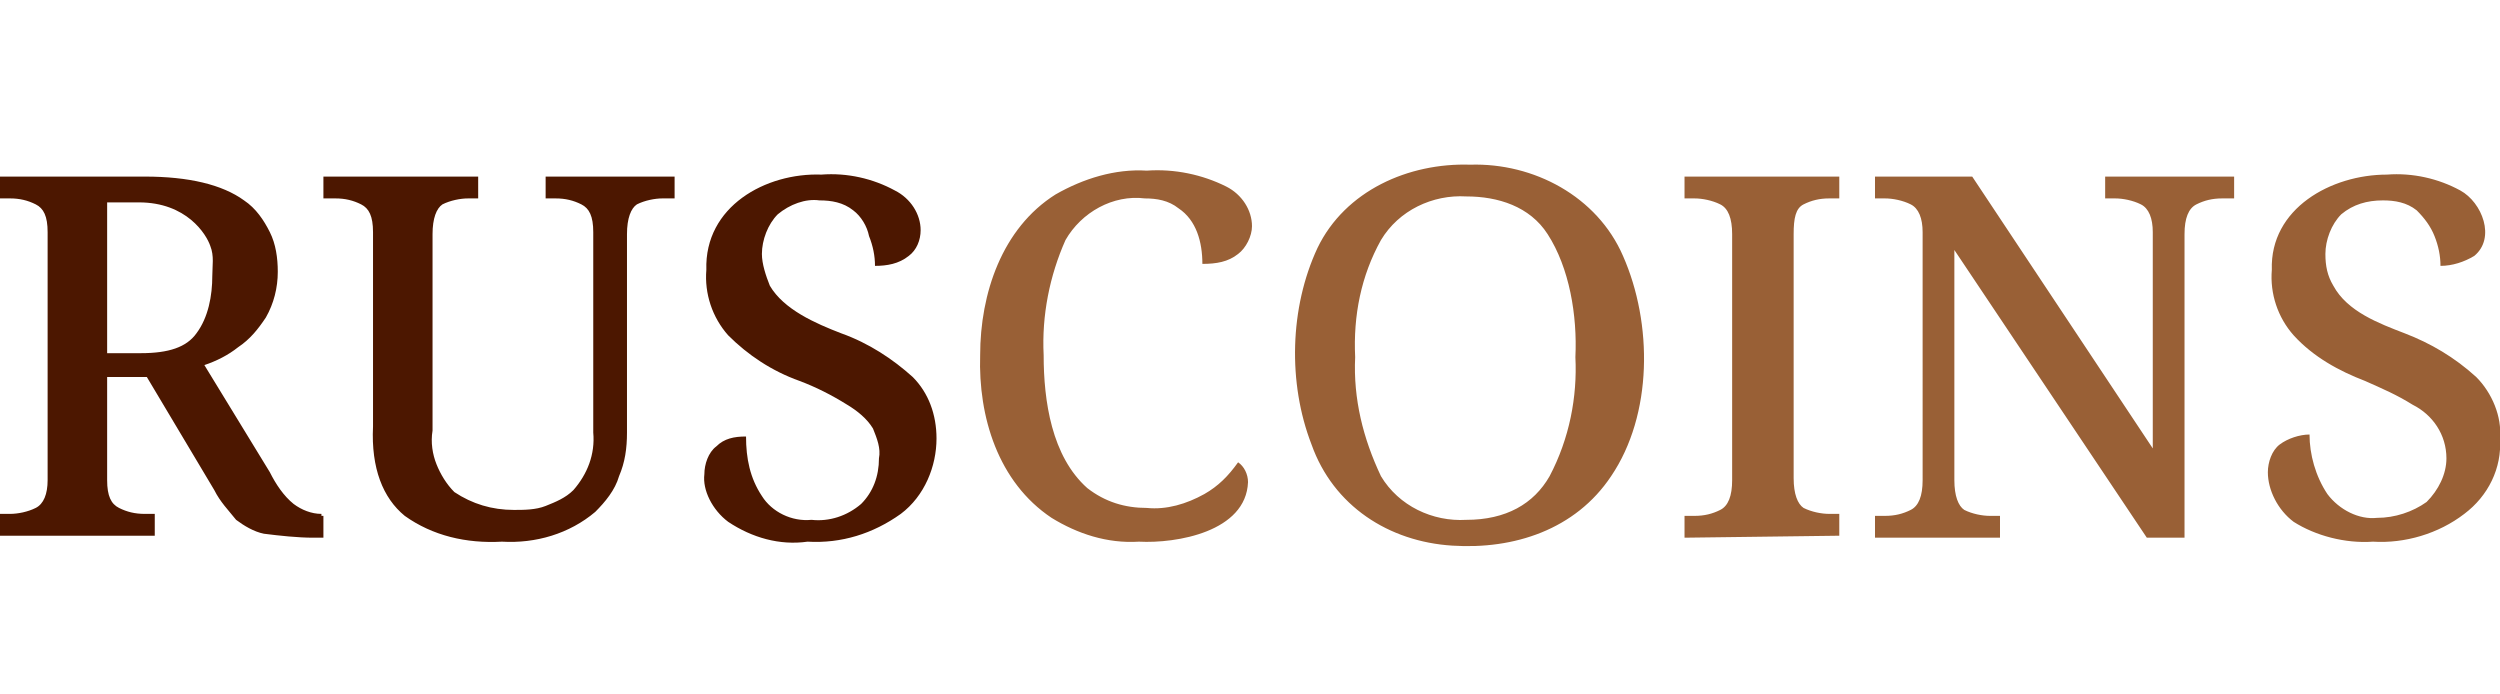 <?xml version="1.0" encoding="utf-8"?>
<!-- Generator: Adobe Illustrator 21.1.0, SVG Export Plug-In . SVG Version: 6.00 Build 0)  -->
<svg version="1.1" id="Layer_1" xmlns="http://www.w3.org/2000/svg" xmlns:xlink="http://www.w3.org/1999/xlink" x="0px" y="0px"
	 viewBox="0 0 126 35" style="enable-background:new 0 0 126 35;" xml:space="preserve">
<style type="text/css">
	.st0{fill:#4C1700;}
	.st1{fill:#996036;}
</style>
<path class="st0" d="M16.2,25.9c-0.5,0-1-0.2-1.4-0.5c-0.5-0.4-0.9-1-1.2-1.6l-3.3-5.4c0.6-0.2,1.2-0.5,1.7-0.9
	c0.6-0.4,1-0.9,1.4-1.5c0.4-0.7,0.6-1.5,0.6-2.3c0-0.7-0.1-1.4-0.4-2c-0.3-0.6-0.7-1.2-1.3-1.6c-1.1-0.8-2.8-1.2-5-1.2H0v1.1h0.5
	c0.5,0,0.9,0.1,1.3,0.3c0.4,0.2,0.6,0.6,0.6,1.4v12.5c0,0.7-0.2,1.2-0.6,1.4c-0.4,0.2-0.9,0.3-1.3,0.3H0v1.1h7.8v-1.1H7.3
	c-0.5,0-0.9-0.1-1.3-0.3c-0.4-0.2-0.6-0.6-0.6-1.4v-5.2h2l3.4,5.7c0.3,0.6,0.7,1,1.1,1.5c0.4,0.3,0.9,0.6,1.4,0.7
	c0.8,0.1,1.7,0.2,2.5,0.2h0.5v-1.1H16.2z M7.1,17.8H5.4v-7.6H7c2.4,0,3.4,1.6,3.6,2.2c0.2,0.5,0.1,1,0.1,1.5c0,1-0.2,2.1-0.8,2.9
	C9.4,17.5,8.5,17.8,7.1,17.8z M20.4,26c1.4,1,3.1,1.4,4.9,1.3c1.7,0.1,3.4-0.4,4.7-1.5c0.5-0.5,1-1.1,1.2-1.8
	c0.3-0.7,0.4-1.4,0.4-2.2v-10c0-0.8,0.2-1.3,0.5-1.5c0.4-0.2,0.9-0.3,1.3-0.3H34V8.9h-6.5v1.1H28c0.5,0,0.9,0.1,1.3,0.3
	c0.4,0.2,0.6,0.6,0.6,1.4v10.1c0.1,1.1-0.3,2.1-1,2.9c-0.4,0.4-0.9,0.6-1.4,0.8c-0.5,0.2-1.1,0.2-1.6,0.2c-1.1,0-2.1-0.3-3-0.9
	c-0.4-0.4-0.7-0.9-0.9-1.4c-0.2-0.5-0.3-1.1-0.2-1.7v-9.9c0-0.8,0.2-1.3,0.5-1.5c0.4-0.2,0.9-0.3,1.3-0.3h0.5V8.9h-7.8v1.1h0.6
	c0.5,0,0.9,0.1,1.3,0.3c0.4,0.2,0.6,0.6,0.6,1.4v9.8C18.7,23.6,19.3,25.1,20.4,26z M36.7,26.3c1.2,0.8,2.6,1.2,4,1
	c1.7,0.1,3.3-0.4,4.7-1.4c1.2-0.9,1.8-2.4,1.8-3.8c0-1.2-0.4-2.3-1.2-3.1c-1-0.9-2.2-1.7-3.6-2.2c-1.3-0.5-2.9-1.2-3.6-2.4
	c-0.2-0.5-0.4-1.1-0.4-1.6c0-0.7,0.3-1.5,0.8-2c0.6-0.5,1.4-0.8,2.1-0.7c0.6,0,1.2,0.1,1.7,0.5c0.4,0.3,0.7,0.8,0.8,1.3
	c0.2,0.5,0.3,1,0.3,1.5c0.6,0,1.2-0.1,1.7-0.5c0.4-0.3,0.6-0.8,0.6-1.3c0-0.8-0.5-1.6-1.3-2c-1.1-0.6-2.4-0.9-3.7-0.8
	c-2.8-0.1-5.9,1.6-5.8,4.8c-0.1,1.2,0.3,2.4,1.1,3.3c1,1,2.2,1.8,3.6,2.3c0.8,0.3,1.6,0.7,2.4,1.2c0.5,0.3,1,0.7,1.3,1.2
	c0.2,0.5,0.4,1,0.3,1.5c0,0.9-0.3,1.7-0.9,2.3c-0.7,0.6-1.6,0.9-2.5,0.8c-1,0.1-2-0.4-2.5-1.2c-0.6-0.9-0.8-1.9-0.8-3
	c-0.6,0-1.1,0.1-1.5,0.5c-0.4,0.3-0.6,0.9-0.6,1.4C35.4,24.7,35.9,25.7,36.7,26.3z"/>
<path class="st1" d="M57.4,27.3c-1.6,0.1-3.1-0.4-4.4-1.2c-2.7-1.8-3.7-5.1-3.6-8.2c0-3.1,1.1-6.4,3.8-8.1c1.4-0.8,3-1.3,4.6-1.2
	c1.4-0.1,2.8,0.2,4,0.8c0.8,0.4,1.3,1.2,1.3,2c0,0.5-0.3,1.1-0.7,1.4c-0.5,0.4-1.1,0.5-1.8,0.5c0-1.1-0.3-2.2-1.2-2.8
	c-0.5-0.4-1.1-0.5-1.7-0.5c-1.6-0.2-3.2,0.7-4,2.1c-0.8,1.8-1.2,3.8-1.1,5.8c0,2.3,0.4,5.1,2.2,6.7c0.9,0.7,1.9,1,3,1
	c1,0.1,2-0.2,2.9-0.7c0.7-0.4,1.2-0.9,1.7-1.6c0.3,0.2,0.5,0.6,0.5,1C62.8,26.8,59.3,27.4,57.4,27.3z M81.8,12.9
	c-1.3-3-4.5-4.7-7.7-4.6c-3.1-0.1-6.3,1.3-7.7,4.2c-1.4,3-1.5,6.8-0.3,9.9c1.1,3.1,3.9,4.9,7.1,5.1c3.1,0.2,6.2-0.8,8-3.5
	C83.3,20.9,83.3,16.3,81.8,12.9z M78.1,24c-0.8,1.4-2.2,2.2-4.2,2.2h0c-1.7,0.1-3.4-0.7-4.3-2.2c-0.9-1.9-1.4-3.9-1.3-6
	c-0.1-2.1,0.3-4.1,1.3-5.9c0.9-1.5,2.6-2.3,4.3-2.2c1.6,0,3.2,0.5,4.1,1.9c1.1,1.7,1.5,4.1,1.4,6.2C79.5,20,79.1,22.1,78.1,24z
	 M84.9,27.1v-1.1h0.5c0.5,0,0.9-0.1,1.3-0.3c0.4-0.2,0.6-0.7,0.6-1.5V11.8c0-0.8-0.2-1.3-0.6-1.5c-0.4-0.2-0.9-0.3-1.3-0.3h-0.5V8.9
	h7.8v1.1h-0.5c-0.5,0-0.9,0.1-1.3,0.3c-0.4,0.2-0.5,0.7-0.5,1.5v12.3c0,0.8,0.2,1.3,0.5,1.5c0.4,0.2,0.9,0.3,1.3,0.3h0.5v1.1
	L84.9,27.1z M94.5,27.1v-1.1H95c0.5,0,0.9-0.1,1.3-0.3c0.4-0.2,0.6-0.7,0.6-1.5V11.7c0-0.7-0.2-1.2-0.6-1.4
	c-0.4-0.2-0.9-0.3-1.3-0.3h-0.5V8.9h4.9l9.1,13.7V11.7c0-0.7-0.2-1.2-0.6-1.4c-0.4-0.2-0.9-0.3-1.3-0.3h-0.5V8.9h6.5v1.1H112
	c-0.5,0-0.9,0.1-1.3,0.3c-0.4,0.2-0.6,0.7-0.6,1.5v15.3h-1.9l-9.7-14.5v11.6c0,0.8,0.2,1.3,0.5,1.5c0.4,0.2,0.9,0.3,1.3,0.3h0.5v1.1
	L94.5,27.1z M119.6,27.3c-1.4,0.1-2.9-0.3-4-1c-0.8-0.6-1.3-1.6-1.3-2.5c0-0.5,0.2-1.1,0.6-1.4c0.4-0.3,1-0.5,1.5-0.5
	c0,1,0.3,2.1,0.9,3c0.6,0.8,1.6,1.3,2.5,1.2c0.9,0,1.8-0.3,2.5-0.8c0.6-0.6,1-1.4,1-2.2c0-1.2-0.7-2.2-1.7-2.7
	c-0.8-0.5-1.5-0.8-2.4-1.2c-1.3-0.5-2.6-1.2-3.6-2.3c-0.8-0.9-1.2-2.1-1.1-3.3c-0.1-3.1,3-4.8,5.8-4.8c1.3-0.1,2.6,0.2,3.7,0.8
	c1.1,0.6,1.8,2.4,0.7,3.3c-0.5,0.3-1.1,0.5-1.7,0.5c0-0.5-0.1-1-0.3-1.5c-0.2-0.5-0.5-0.9-0.9-1.3c-0.5-0.4-1.1-0.5-1.7-0.5
	c-0.8,0-1.5,0.2-2.1,0.7c-0.5,0.5-0.8,1.3-0.8,2c0,0.6,0.1,1.1,0.4,1.6c0.7,1.3,2.3,1.9,3.6,2.4c1.3,0.5,2.5,1.2,3.6,2.2
	c0.8,0.8,1.3,2,1.2,3.1c0.1,1.5-0.6,2.9-1.8,3.8C122.9,26.9,121.2,27.4,119.6,27.3L119.6,27.3z"/>
</svg>
